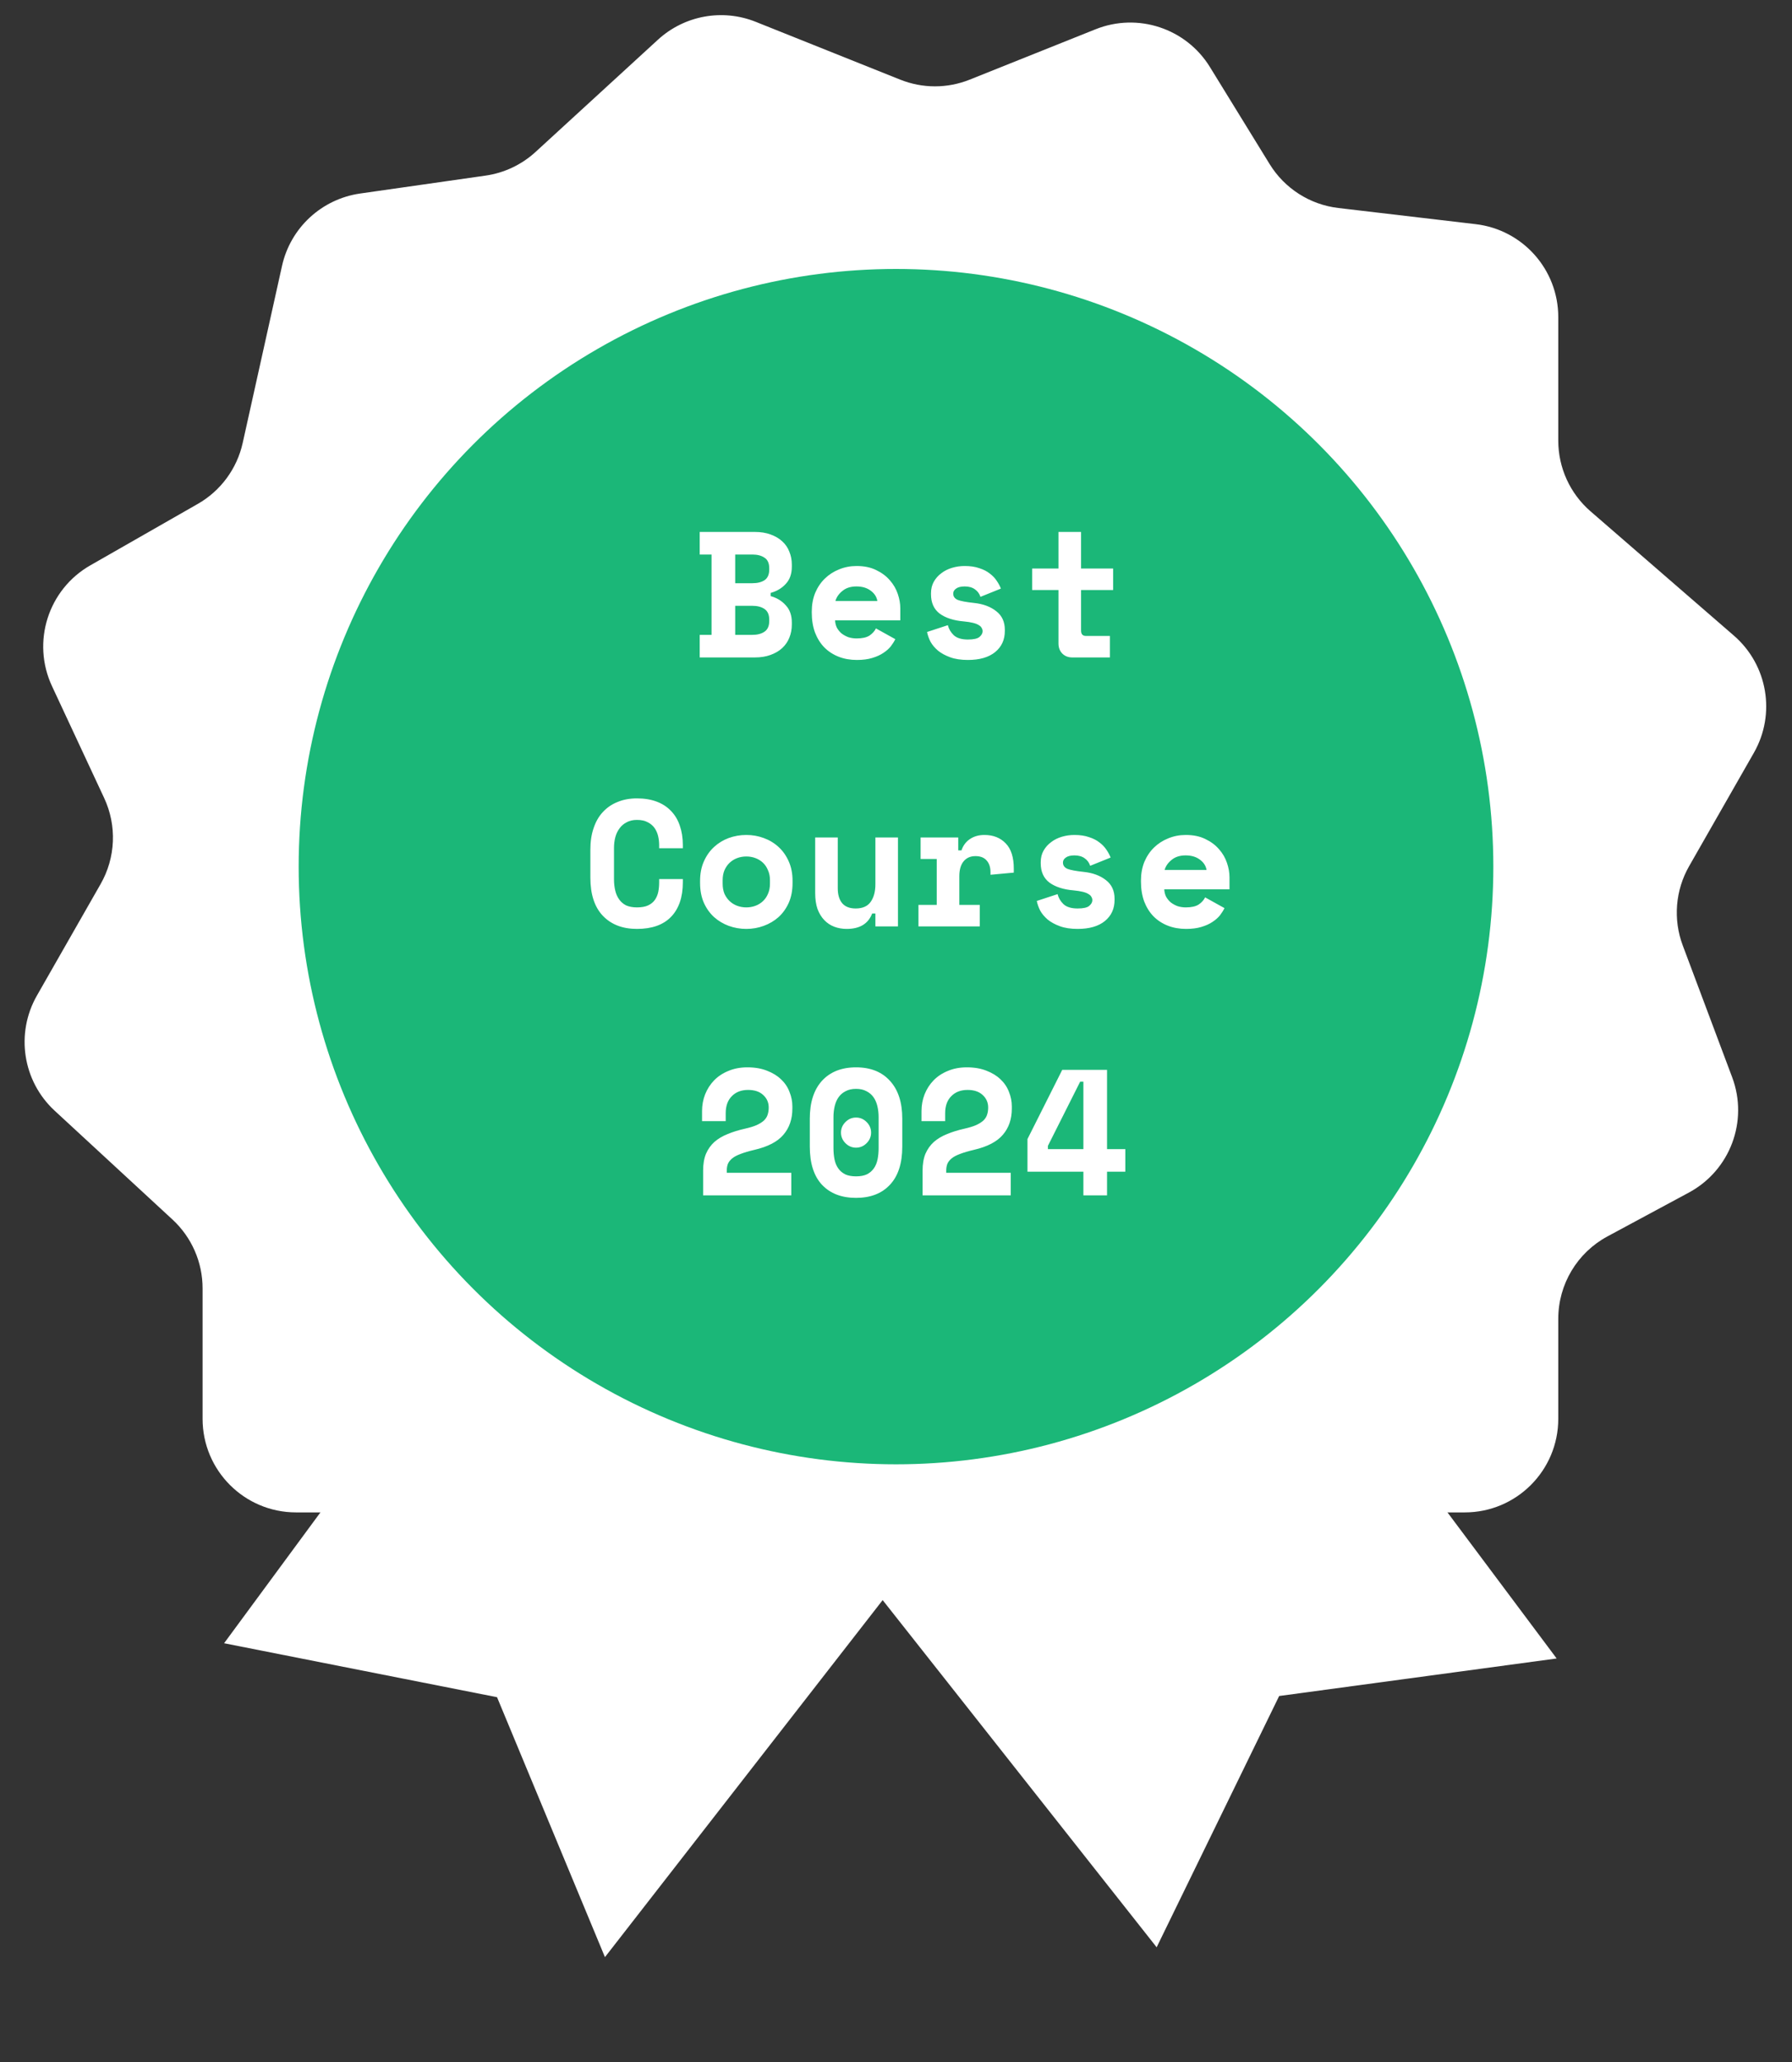 <svg width="60" height="69" viewBox="0 0 60 69" fill="none" xmlns="http://www.w3.org/2000/svg">
<rect x="0" y="0" width="60" height="69" fill="#333333" stroke="none"/>
<path d="M7.503 54.987L16.846 42.306C21.674 48.344 24.661 50.522 30.459 52.38L20.255 65.491L16.642 56.793L7.503 54.987Z" fill="white"/>
<path d="M38.727 65.161L28.967 52.801C36.017 49.677 38.883 47.34 42.169 42.191L52.12 55.497L42.829 56.753L38.727 65.161Z" fill="white"/>
<path d="M36.683 0.979L32.467 2.665C31.721 2.964 30.888 2.964 30.142 2.665L25.305 0.731C24.189 0.284 22.914 0.517 22.028 1.33L17.931 5.085C17.466 5.511 16.883 5.787 16.259 5.876L12.056 6.476C10.767 6.661 9.726 7.624 9.443 8.896L8.126 14.822C7.935 15.683 7.39 16.423 6.624 16.861L3.024 18.918C1.61 19.726 1.052 21.484 1.741 22.96L3.488 26.705C3.918 27.626 3.874 28.699 3.369 29.582L1.236 33.315C0.513 34.581 0.759 36.179 1.831 37.168L5.775 40.809C6.417 41.402 6.783 42.236 6.783 43.11V47.478C6.783 49.207 8.184 50.609 9.913 50.609L14.209 50.609C15.222 50.609 16.173 51.099 16.76 51.925L19.484 55.754C20.522 57.212 22.569 57.505 23.974 56.396L27.038 53.978C28.326 52.961 30.181 53.112 31.288 54.323L33.388 56.62C34.732 58.091 37.091 57.948 38.248 56.326L41.388 51.922C41.975 51.098 42.925 50.609 43.937 50.609H49.044C50.772 50.609 52.174 49.207 52.174 47.478V44.131C52.174 42.979 52.806 41.92 53.82 41.374L56.55 39.905C57.928 39.162 58.547 37.515 57.997 36.049L56.342 31.637C56.015 30.765 56.093 29.793 56.555 28.985L58.724 25.19C59.465 23.892 59.186 22.251 58.056 21.271L53.254 17.11C52.568 16.515 52.174 15.652 52.174 14.745V10.61C52.174 9.022 50.986 7.686 49.409 7.501L44.81 6.96C43.859 6.848 43.012 6.307 42.51 5.491L40.512 2.245C39.714 0.948 38.097 0.413 36.683 0.979Z" fill="white"/>
<circle cx="30" cy="29" r="20" fill="#1BB778"/>
<path d="M23.428 21.244H23.824V18.556H23.428V17.8H25.27C25.47 17.8 25.646 17.828 25.798 17.884C25.954 17.94 26.084 18.016 26.188 18.112C26.296 18.208 26.376 18.324 26.428 18.46C26.484 18.592 26.512 18.736 26.512 18.892V18.964C26.512 19.204 26.444 19.396 26.308 19.54C26.176 19.684 26.008 19.784 25.804 19.84V19.948C26.008 20.004 26.176 20.106 26.308 20.254C26.444 20.398 26.512 20.59 26.512 20.83V20.902C26.512 21.058 26.484 21.204 26.428 21.34C26.376 21.472 26.296 21.588 26.188 21.688C26.084 21.784 25.954 21.86 25.798 21.916C25.646 21.972 25.47 22 25.27 22H23.428V21.244ZM24.616 21.244H25.192C25.36 21.244 25.496 21.208 25.6 21.136C25.704 21.064 25.756 20.944 25.756 20.776V20.74C25.756 20.572 25.704 20.452 25.6 20.38C25.496 20.308 25.36 20.272 25.192 20.272H24.616V21.244ZM24.616 19.516H25.192C25.36 19.516 25.496 19.482 25.6 19.414C25.704 19.342 25.756 19.222 25.756 19.054V19.018C25.756 18.85 25.704 18.732 25.6 18.664C25.496 18.592 25.36 18.556 25.192 18.556H24.616V19.516ZM27.96 20.758C27.964 20.846 27.984 20.928 28.02 21.004C28.06 21.076 28.112 21.14 28.176 21.196C28.244 21.248 28.32 21.29 28.404 21.322C28.492 21.35 28.584 21.364 28.68 21.364C28.868 21.364 29.012 21.332 29.112 21.268C29.212 21.2 29.284 21.12 29.328 21.028L29.976 21.388C29.94 21.464 29.89 21.544 29.826 21.628C29.762 21.708 29.678 21.782 29.574 21.85C29.474 21.918 29.35 21.974 29.202 22.018C29.058 22.062 28.888 22.084 28.692 22.084C28.468 22.084 28.264 22.048 28.08 21.976C27.896 21.904 27.736 21.8 27.6 21.664C27.468 21.528 27.364 21.362 27.288 21.166C27.216 20.97 27.18 20.748 27.18 20.5V20.464C27.18 20.236 27.218 20.028 27.294 19.84C27.374 19.652 27.482 19.492 27.618 19.36C27.754 19.228 27.912 19.126 28.092 19.054C28.276 18.978 28.472 18.94 28.68 18.94C28.936 18.94 29.156 18.986 29.34 19.078C29.524 19.166 29.676 19.28 29.796 19.42C29.916 19.556 30.004 19.708 30.06 19.876C30.116 20.04 30.144 20.2 30.144 20.356V20.758H27.96ZM28.674 19.624C28.482 19.624 28.326 19.674 28.206 19.774C28.086 19.87 28.008 19.982 27.972 20.11H29.376C29.352 19.97 29.276 19.854 29.148 19.762C29.024 19.67 28.866 19.624 28.674 19.624ZM31.916 19.864C31.916 19.96 31.966 20.03 32.066 20.074C32.166 20.114 32.348 20.148 32.612 20.176C32.916 20.208 33.164 20.3 33.356 20.452C33.548 20.6 33.644 20.808 33.644 21.076V21.112C33.644 21.408 33.536 21.644 33.32 21.82C33.104 21.996 32.8 22.084 32.408 22.084C32.176 22.084 31.978 22.054 31.814 21.994C31.65 21.934 31.514 21.86 31.406 21.772C31.298 21.68 31.214 21.58 31.154 21.472C31.098 21.36 31.06 21.252 31.04 21.148L31.736 20.92C31.768 21.048 31.834 21.16 31.934 21.256C32.038 21.352 32.196 21.4 32.408 21.4C32.596 21.4 32.724 21.372 32.792 21.316C32.864 21.256 32.9 21.192 32.9 21.124C32.9 21.084 32.89 21.048 32.87 21.016C32.854 20.98 32.822 20.948 32.774 20.92C32.726 20.888 32.66 20.862 32.576 20.842C32.496 20.822 32.394 20.806 32.27 20.794C31.934 20.766 31.666 20.68 31.466 20.536C31.27 20.388 31.172 20.172 31.172 19.888V19.852C31.172 19.704 31.204 19.574 31.268 19.462C31.332 19.35 31.416 19.256 31.52 19.18C31.624 19.1 31.744 19.04 31.88 19C32.016 18.96 32.156 18.94 32.3 18.94C32.488 18.94 32.65 18.964 32.786 19.012C32.926 19.056 33.044 19.116 33.14 19.192C33.236 19.264 33.314 19.346 33.374 19.438C33.434 19.526 33.48 19.612 33.512 19.696L32.828 19.972C32.792 19.864 32.73 19.78 32.642 19.72C32.554 19.656 32.44 19.624 32.3 19.624C32.172 19.624 32.076 19.648 32.012 19.696C31.948 19.74 31.916 19.796 31.916 19.864ZM34.558 19.024H35.44V17.8H36.196V19.024H37.27V19.744H36.196V21.1C36.196 21.22 36.25 21.28 36.358 21.28H37.162V22H35.902C35.766 22 35.654 21.956 35.566 21.868C35.482 21.78 35.44 21.668 35.44 21.532V19.744H34.558V19.024ZM21.326 30.364C21.479 30.364 21.602 30.342 21.698 30.298C21.799 30.25 21.875 30.188 21.927 30.112C21.983 30.032 22.02 29.942 22.041 29.842C22.061 29.738 22.07 29.632 22.07 29.524V29.416H22.863V29.524C22.863 30.024 22.73 30.41 22.466 30.682C22.206 30.95 21.826 31.084 21.326 31.084C20.846 31.084 20.466 30.938 20.186 30.646C19.907 30.354 19.767 29.928 19.767 29.368V28.432C19.767 28.164 19.802 27.924 19.875 27.712C19.947 27.496 20.05 27.316 20.186 27.172C20.323 27.024 20.486 26.912 20.678 26.836C20.87 26.756 21.087 26.716 21.326 26.716C21.575 26.716 21.794 26.752 21.986 26.824C22.178 26.896 22.338 27 22.466 27.136C22.599 27.272 22.697 27.436 22.761 27.628C22.828 27.82 22.863 28.036 22.863 28.276V28.384H22.07V28.276C22.07 28.176 22.058 28.076 22.035 27.976C22.011 27.876 21.971 27.786 21.915 27.706C21.858 27.626 21.782 27.562 21.686 27.514C21.59 27.462 21.471 27.436 21.326 27.436C21.195 27.436 21.081 27.462 20.985 27.514C20.889 27.562 20.808 27.63 20.744 27.718C20.68 27.802 20.633 27.902 20.601 28.018C20.573 28.13 20.558 28.248 20.558 28.372V29.428C20.558 29.564 20.573 29.69 20.601 29.806C20.628 29.918 20.672 30.016 20.733 30.1C20.793 30.184 20.87 30.25 20.966 30.298C21.067 30.342 21.186 30.364 21.326 30.364ZM26.536 29.548C26.536 29.796 26.494 30.016 26.41 30.208C26.326 30.396 26.212 30.556 26.068 30.688C25.924 30.816 25.758 30.914 25.57 30.982C25.386 31.05 25.192 31.084 24.988 31.084C24.784 31.084 24.588 31.05 24.4 30.982C24.216 30.914 24.052 30.816 23.908 30.688C23.764 30.556 23.65 30.396 23.566 30.208C23.482 30.016 23.44 29.796 23.44 29.548V29.476C23.44 29.232 23.482 29.016 23.566 28.828C23.65 28.636 23.764 28.474 23.908 28.342C24.052 28.21 24.216 28.11 24.4 28.042C24.588 27.974 24.784 27.94 24.988 27.94C25.192 27.94 25.386 27.974 25.57 28.042C25.758 28.11 25.924 28.21 26.068 28.342C26.212 28.474 26.326 28.636 26.41 28.828C26.494 29.016 26.536 29.232 26.536 29.476V29.548ZM24.988 30.364C25.096 30.364 25.198 30.346 25.294 30.31C25.39 30.274 25.474 30.222 25.546 30.154C25.618 30.086 25.674 30.004 25.714 29.908C25.758 29.808 25.78 29.696 25.78 29.572V29.452C25.78 29.328 25.758 29.218 25.714 29.122C25.674 29.022 25.618 28.938 25.546 28.87C25.474 28.802 25.39 28.75 25.294 28.714C25.198 28.678 25.096 28.66 24.988 28.66C24.88 28.66 24.778 28.678 24.682 28.714C24.586 28.75 24.502 28.802 24.43 28.87C24.358 28.938 24.3 29.022 24.256 29.122C24.216 29.218 24.196 29.328 24.196 29.452V29.572C24.196 29.696 24.216 29.808 24.256 29.908C24.3 30.004 24.358 30.086 24.43 30.154C24.502 30.222 24.586 30.274 24.682 30.31C24.778 30.346 24.88 30.364 24.988 30.364ZM29.31 28.024H30.066V31H29.31V30.568H29.202C29.07 30.912 28.786 31.084 28.35 31.084C28.202 31.084 28.064 31.06 27.936 31.012C27.808 30.964 27.696 30.89 27.6 30.79C27.504 30.69 27.428 30.566 27.372 30.418C27.32 30.266 27.294 30.088 27.294 29.884V28.024H28.05V29.728C28.05 29.94 28.1 30.106 28.2 30.226C28.3 30.342 28.45 30.4 28.65 30.4C28.878 30.4 29.044 30.328 29.148 30.184C29.256 30.036 29.31 29.836 29.31 29.584V28.024ZM30.824 28.024H32.084V28.456H32.192C32.248 28.292 32.342 28.166 32.474 28.078C32.61 27.986 32.772 27.94 32.96 27.94C33.256 27.94 33.494 28.034 33.674 28.222C33.854 28.406 33.944 28.688 33.944 29.068V29.2L33.164 29.272V29.188C33.164 29.024 33.122 28.894 33.038 28.798C32.954 28.698 32.828 28.648 32.66 28.648C32.492 28.648 32.36 28.706 32.264 28.822C32.168 28.938 32.12 29.104 32.12 29.32V30.28H32.804V31H30.752V30.28H31.364V28.744H30.824V28.024ZM35.59 28.864C35.59 28.96 35.64 29.03 35.74 29.074C35.84 29.114 36.022 29.148 36.286 29.176C36.59 29.208 36.838 29.3 37.03 29.452C37.222 29.6 37.318 29.808 37.318 30.076V30.112C37.318 30.408 37.21 30.644 36.994 30.82C36.778 30.996 36.474 31.084 36.082 31.084C35.85 31.084 35.652 31.054 35.488 30.994C35.324 30.934 35.188 30.86 35.08 30.772C34.972 30.68 34.888 30.58 34.828 30.472C34.772 30.36 34.734 30.252 34.714 30.148L35.41 29.92C35.442 30.048 35.508 30.16 35.608 30.256C35.712 30.352 35.87 30.4 36.082 30.4C36.27 30.4 36.398 30.372 36.466 30.316C36.538 30.256 36.574 30.192 36.574 30.124C36.574 30.084 36.564 30.048 36.544 30.016C36.528 29.98 36.496 29.948 36.448 29.92C36.4 29.888 36.334 29.862 36.25 29.842C36.17 29.822 36.068 29.806 35.944 29.794C35.608 29.766 35.34 29.68 35.14 29.536C34.944 29.388 34.846 29.172 34.846 28.888V28.852C34.846 28.704 34.878 28.574 34.942 28.462C35.006 28.35 35.09 28.256 35.194 28.18C35.298 28.1 35.418 28.04 35.554 28C35.69 27.96 35.83 27.94 35.974 27.94C36.162 27.94 36.324 27.964 36.46 28.012C36.6 28.056 36.718 28.116 36.814 28.192C36.91 28.264 36.988 28.346 37.048 28.438C37.108 28.526 37.154 28.612 37.186 28.696L36.502 28.972C36.466 28.864 36.404 28.78 36.316 28.72C36.228 28.656 36.114 28.624 35.974 28.624C35.846 28.624 35.75 28.648 35.686 28.696C35.622 28.74 35.59 28.796 35.59 28.864ZM38.982 29.758C38.986 29.846 39.006 29.928 39.042 30.004C39.082 30.076 39.134 30.14 39.198 30.196C39.266 30.248 39.342 30.29 39.426 30.322C39.514 30.35 39.606 30.364 39.702 30.364C39.89 30.364 40.034 30.332 40.134 30.268C40.234 30.2 40.306 30.12 40.35 30.028L40.998 30.388C40.962 30.464 40.912 30.544 40.848 30.628C40.784 30.708 40.7 30.782 40.596 30.85C40.496 30.918 40.372 30.974 40.224 31.018C40.08 31.062 39.91 31.084 39.714 31.084C39.49 31.084 39.286 31.048 39.102 30.976C38.918 30.904 38.758 30.8 38.622 30.664C38.49 30.528 38.386 30.362 38.31 30.166C38.238 29.97 38.202 29.748 38.202 29.5V29.464C38.202 29.236 38.24 29.028 38.316 28.84C38.396 28.652 38.504 28.492 38.64 28.36C38.776 28.228 38.934 28.126 39.114 28.054C39.298 27.978 39.494 27.94 39.702 27.94C39.958 27.94 40.178 27.986 40.362 28.078C40.546 28.166 40.698 28.28 40.818 28.42C40.938 28.556 41.026 28.708 41.082 28.876C41.138 29.04 41.166 29.2 41.166 29.356V29.758H38.982ZM39.696 28.624C39.504 28.624 39.348 28.674 39.228 28.774C39.108 28.87 39.03 28.982 38.994 29.11H40.398C40.374 28.97 40.298 28.854 40.17 28.762C40.046 28.67 39.888 28.624 39.696 28.624ZM26.494 39.244V40H23.542V39.172C23.542 38.952 23.574 38.764 23.638 38.608C23.706 38.452 23.8 38.32 23.92 38.212C24.044 38.104 24.192 38.016 24.364 37.948C24.536 37.876 24.73 37.816 24.946 37.768C25.106 37.732 25.236 37.692 25.336 37.648C25.44 37.6 25.522 37.548 25.582 37.492C25.642 37.432 25.682 37.368 25.702 37.3C25.726 37.228 25.738 37.148 25.738 37.06C25.738 36.892 25.676 36.752 25.552 36.64C25.432 36.528 25.264 36.472 25.048 36.472C24.82 36.472 24.638 36.542 24.502 36.682C24.366 36.818 24.298 37.008 24.298 37.252V37.516H23.506V37.18C23.506 36.984 23.54 36.798 23.608 36.622C23.68 36.442 23.78 36.286 23.908 36.154C24.04 36.018 24.2 35.912 24.388 35.836C24.576 35.756 24.788 35.716 25.024 35.716C25.276 35.716 25.496 35.754 25.684 35.83C25.872 35.902 26.028 35.998 26.152 36.118C26.28 36.238 26.374 36.378 26.434 36.538C26.498 36.694 26.53 36.856 26.53 37.024V37.096C26.53 37.448 26.43 37.74 26.23 37.972C26.034 38.204 25.712 38.372 25.264 38.476C25.076 38.52 24.92 38.566 24.796 38.614C24.676 38.658 24.582 38.708 24.514 38.764C24.446 38.82 24.398 38.882 24.37 38.95C24.346 39.014 24.334 39.088 24.334 39.172V39.244H26.494ZM28.158 37.9C28.158 37.764 28.208 37.646 28.308 37.546C28.408 37.446 28.526 37.396 28.662 37.396C28.798 37.396 28.916 37.446 29.016 37.546C29.116 37.646 29.166 37.764 29.166 37.9C29.166 38.036 29.116 38.154 29.016 38.254C28.916 38.354 28.798 38.404 28.662 38.404C28.526 38.404 28.408 38.354 28.308 38.254C28.208 38.154 28.158 38.036 28.158 37.9ZM27.114 37.432C27.114 36.888 27.25 36.466 27.522 36.166C27.798 35.866 28.178 35.716 28.662 35.716C29.146 35.716 29.524 35.866 29.796 36.166C30.072 36.466 30.21 36.888 30.21 37.432V38.368C30.21 38.928 30.072 39.354 29.796 39.646C29.524 39.938 29.146 40.084 28.662 40.084C28.178 40.084 27.798 39.938 27.522 39.646C27.25 39.354 27.114 38.928 27.114 38.368V37.432ZM28.662 39.364C28.806 39.364 28.926 39.342 29.022 39.298C29.118 39.25 29.196 39.184 29.256 39.1C29.316 39.016 29.358 38.916 29.382 38.8C29.406 38.684 29.418 38.556 29.418 38.416V37.384C29.418 37.252 29.404 37.128 29.376 37.012C29.348 36.896 29.304 36.796 29.244 36.712C29.184 36.628 29.106 36.562 29.01 36.514C28.914 36.462 28.798 36.436 28.662 36.436C28.526 36.436 28.41 36.462 28.314 36.514C28.218 36.562 28.14 36.628 28.08 36.712C28.02 36.796 27.976 36.896 27.948 37.012C27.92 37.128 27.906 37.252 27.906 37.384V38.416C27.906 38.556 27.918 38.684 27.942 38.8C27.966 38.916 28.008 39.016 28.068 39.1C28.128 39.184 28.206 39.25 28.302 39.298C28.398 39.342 28.518 39.364 28.662 39.364ZM33.842 39.244V40H30.89V39.172C30.89 38.952 30.922 38.764 30.986 38.608C31.054 38.452 31.148 38.32 31.268 38.212C31.392 38.104 31.54 38.016 31.712 37.948C31.884 37.876 32.078 37.816 32.294 37.768C32.454 37.732 32.584 37.692 32.684 37.648C32.788 37.6 32.87 37.548 32.93 37.492C32.99 37.432 33.03 37.368 33.05 37.3C33.074 37.228 33.086 37.148 33.086 37.06C33.086 36.892 33.024 36.752 32.9 36.64C32.78 36.528 32.612 36.472 32.396 36.472C32.168 36.472 31.986 36.542 31.85 36.682C31.714 36.818 31.646 37.008 31.646 37.252V37.516H30.854V37.18C30.854 36.984 30.888 36.798 30.956 36.622C31.028 36.442 31.128 36.286 31.256 36.154C31.388 36.018 31.548 35.912 31.736 35.836C31.924 35.756 32.136 35.716 32.372 35.716C32.624 35.716 32.844 35.754 33.032 35.83C33.22 35.902 33.376 35.998 33.5 36.118C33.628 36.238 33.722 36.378 33.782 36.538C33.846 36.694 33.878 36.856 33.878 37.024V37.096C33.878 37.448 33.778 37.74 33.578 37.972C33.382 38.204 33.06 38.372 32.612 38.476C32.424 38.52 32.268 38.566 32.144 38.614C32.024 38.658 31.93 38.708 31.862 38.764C31.794 38.82 31.746 38.882 31.718 38.95C31.694 39.014 31.682 39.088 31.682 39.172V39.244H33.842ZM35.566 35.8H37.066V38.452H37.678V39.208H37.066V40H36.274V39.208H34.402V38.116L35.566 35.8ZM35.086 38.344V38.452H36.274V36.196H36.166L35.086 38.344Z" fill="white"/>
</svg>
